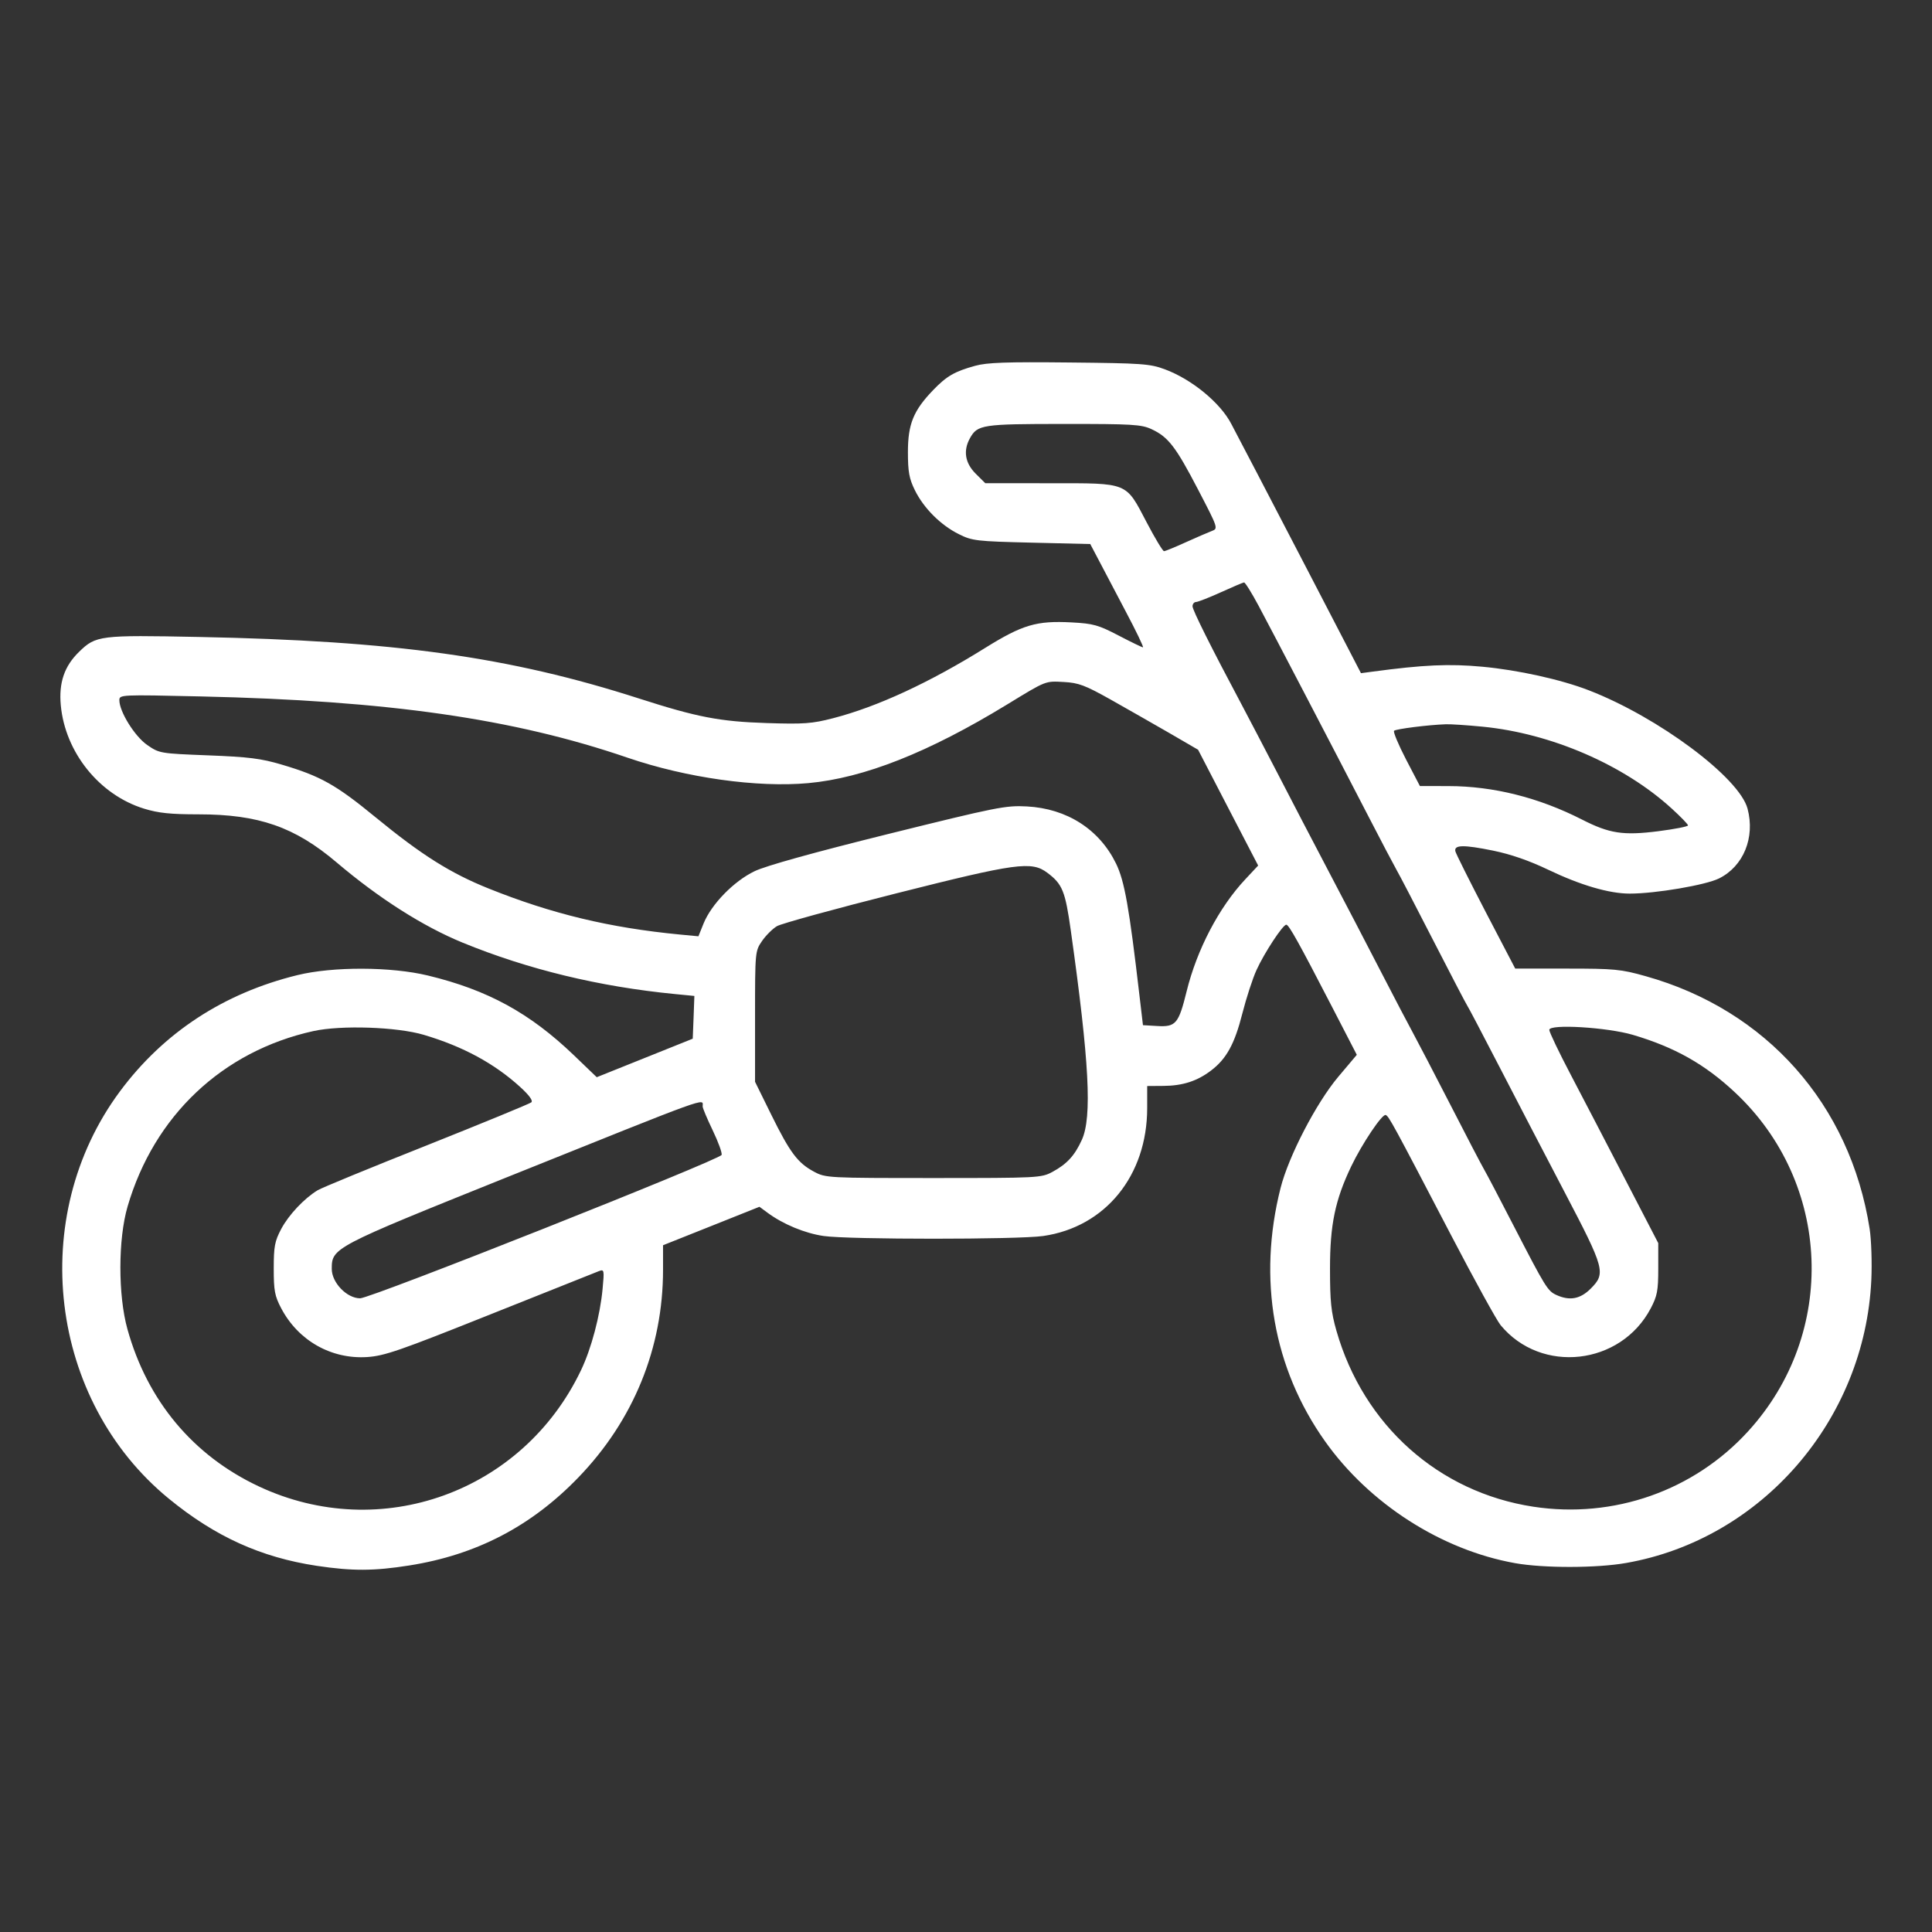 <svg width="32" height="32" viewBox="0 0 32 32" fill="none" xmlns="http://www.w3.org/2000/svg">
<rect x="0" y="0" width="32" height="32" fill="#333333" stroke="none"/>
<path fill-rule="evenodd" clip-rule="evenodd" d="M16.151 6.059C15.81 6.153 15.679 6.229 15.453 6.464C15.129 6.801 15.038 7.025 15.038 7.488C15.038 7.816 15.059 7.928 15.153 8.119C15.299 8.417 15.583 8.7 15.883 8.848C16.103 8.958 16.174 8.966 17.087 8.988L18.058 9.011L18.194 9.269C18.268 9.411 18.471 9.796 18.644 10.125C18.818 10.453 18.947 10.722 18.931 10.722C18.916 10.722 18.733 10.634 18.527 10.526C18.191 10.351 18.108 10.328 17.75 10.309C17.167 10.278 16.937 10.347 16.32 10.73C15.396 11.306 14.53 11.707 13.798 11.896C13.45 11.986 13.317 11.996 12.696 11.976C11.92 11.951 11.547 11.879 10.583 11.569C8.437 10.879 6.54 10.614 3.289 10.55C1.649 10.517 1.589 10.525 1.31 10.796C1.066 11.033 0.972 11.307 1.007 11.683C1.08 12.463 1.646 13.166 2.386 13.394C2.623 13.467 2.823 13.488 3.288 13.488C4.284 13.488 4.882 13.696 5.575 14.284C6.279 14.881 7.005 15.343 7.662 15.613C8.745 16.057 9.928 16.343 11.183 16.465L11.501 16.496L11.488 16.85L11.474 17.204L10.679 17.523L9.884 17.842L9.505 17.478C8.775 16.778 8.078 16.397 7.089 16.158C6.477 16.01 5.515 16.007 4.926 16.151C3.706 16.45 2.71 17.102 1.987 18.076C0.443 20.155 0.808 23.195 2.798 24.824C3.565 25.452 4.322 25.795 5.247 25.935C5.836 26.023 6.191 26.022 6.779 25.929C7.888 25.754 8.798 25.281 9.578 24.473C10.492 23.528 10.982 22.327 10.982 21.033V20.625L11.78 20.307L12.579 19.988L12.709 20.084C12.969 20.277 13.331 20.427 13.642 20.472C14.055 20.532 16.866 20.532 17.279 20.472C18.309 20.323 19.001 19.471 19.001 18.353V17.988L19.271 17.986C19.589 17.984 19.83 17.906 20.058 17.732C20.315 17.537 20.449 17.291 20.577 16.787C20.642 16.532 20.747 16.208 20.812 16.066C20.942 15.781 21.247 15.316 21.305 15.316C21.348 15.316 21.514 15.615 22.068 16.687L22.473 17.471L22.166 17.835C21.801 18.269 21.343 19.151 21.21 19.678C20.829 21.184 21.089 22.663 21.946 23.871C22.68 24.907 23.877 25.674 25.096 25.891C25.567 25.975 26.446 25.974 26.933 25.888C29.178 25.495 30.887 23.522 30.995 21.199C31.008 20.916 30.995 20.534 30.967 20.352C30.645 18.294 29.257 16.728 27.255 16.168C26.847 16.053 26.738 16.043 25.953 16.043L25.097 16.043L24.608 15.106C24.34 14.59 24.113 14.137 24.105 14.099C24.082 13.992 24.243 13.99 24.73 14.089C25.024 14.149 25.331 14.256 25.64 14.404C26.176 14.661 26.653 14.801 26.994 14.801C27.422 14.801 28.254 14.659 28.474 14.549C28.878 14.347 29.072 13.873 28.945 13.394C28.808 12.879 27.469 11.88 26.317 11.434C25.856 11.255 25.14 11.097 24.552 11.043C24.004 10.992 23.578 11.011 22.73 11.125L22.542 11.15L22.34 10.76C22.228 10.546 21.924 9.959 21.664 9.457C21.403 8.954 21.024 8.226 20.822 7.839C20.619 7.453 20.428 7.086 20.396 7.025C20.216 6.674 19.741 6.283 19.294 6.117C19.047 6.025 18.916 6.016 17.712 6.004C16.672 5.993 16.347 6.004 16.151 6.059ZM19.072 7.108C19.35 7.237 19.474 7.398 19.844 8.109C20.179 8.753 20.179 8.754 20.069 8.796C20.008 8.819 19.814 8.903 19.637 8.983C19.461 9.063 19.3 9.129 19.28 9.129C19.259 9.129 19.13 8.915 18.993 8.653C18.639 7.979 18.701 8.004 17.39 8.004L16.319 8.003L16.159 7.844C15.984 7.669 15.951 7.464 16.065 7.259C16.19 7.034 16.265 7.022 17.618 7.022C18.752 7.021 18.904 7.03 19.072 7.108ZM20.845 10.031C21.08 10.47 22.082 12.392 22.66 13.511C22.873 13.924 23.084 14.325 23.128 14.402C23.173 14.479 23.448 15.007 23.738 15.574C24.029 16.141 24.282 16.627 24.3 16.652C24.319 16.678 24.557 17.132 24.83 17.66C25.103 18.189 25.591 19.127 25.915 19.746C26.581 21.018 26.601 21.09 26.346 21.345C26.173 21.517 25.999 21.549 25.779 21.449C25.634 21.383 25.598 21.324 25.074 20.309C24.848 19.87 24.627 19.448 24.582 19.371C24.537 19.294 24.284 18.809 24.02 18.293C23.755 17.777 23.48 17.25 23.41 17.121C23.339 16.992 23.096 16.528 22.87 16.09C22.644 15.651 22.254 14.903 22.003 14.426C21.752 13.949 21.373 13.221 21.16 12.808C20.946 12.396 20.682 11.89 20.572 11.683C20.056 10.714 19.752 10.105 19.752 10.042C19.752 10.004 19.778 9.972 19.81 9.971C19.843 9.97 20.027 9.898 20.221 9.81C20.414 9.722 20.587 9.649 20.605 9.647C20.623 9.645 20.731 9.818 20.845 10.031ZM18.394 11.586C18.664 11.738 19.1 11.987 19.364 12.139L19.844 12.418L20.341 13.377L20.839 14.336L20.626 14.564C20.19 15.029 19.824 15.729 19.654 16.421C19.522 16.956 19.475 17.012 19.168 16.994L18.931 16.98L18.873 16.488C18.703 15.029 18.626 14.592 18.485 14.303C18.208 13.736 17.671 13.392 17.008 13.357C16.657 13.338 16.51 13.368 14.71 13.814C13.466 14.123 12.685 14.34 12.498 14.43C12.156 14.594 11.786 14.973 11.655 15.292L11.568 15.508L11.263 15.479C10.098 15.367 9.142 15.137 8.097 14.718C7.461 14.463 6.986 14.164 6.221 13.537C5.562 12.996 5.308 12.854 4.665 12.664C4.321 12.562 4.117 12.537 3.446 12.511C2.65 12.48 2.639 12.478 2.438 12.339C2.231 12.196 1.977 11.787 1.977 11.597C1.977 11.506 2.002 11.505 3.325 11.535C6.43 11.605 8.503 11.902 10.395 12.55C11.368 12.883 12.542 13.048 13.388 12.971C14.309 12.887 15.38 12.463 16.68 11.669C17.333 11.27 17.31 11.279 17.62 11.296C17.865 11.309 17.973 11.35 18.394 11.586ZM24.555 12.036C25.691 12.146 26.897 12.668 27.691 13.394C27.838 13.528 27.959 13.653 27.959 13.671C27.959 13.69 27.736 13.733 27.463 13.768C26.884 13.841 26.657 13.806 26.204 13.575C25.488 13.21 24.736 13.021 23.991 13.02L23.518 13.019L23.288 12.578C23.162 12.335 23.073 12.122 23.09 12.104C23.12 12.074 23.655 12.006 23.949 11.996C24.026 11.993 24.299 12.011 24.555 12.036ZM17.346 14.455C17.597 14.643 17.644 14.758 17.736 15.414C18.042 17.588 18.09 18.502 17.919 18.879C17.8 19.141 17.671 19.281 17.43 19.411C17.247 19.509 17.195 19.512 15.46 19.512C13.713 19.512 13.675 19.51 13.485 19.408C13.213 19.263 13.086 19.094 12.776 18.466L12.506 17.918V16.836C12.506 15.765 12.507 15.753 12.621 15.587C12.684 15.495 12.796 15.383 12.869 15.34C12.943 15.297 13.83 15.053 14.841 14.798C16.836 14.294 17.085 14.26 17.346 14.455ZM7.019 17.14C7.667 17.332 8.188 17.614 8.615 18.003C8.764 18.139 8.831 18.23 8.801 18.258C8.775 18.281 7.994 18.602 7.066 18.972C6.137 19.341 5.324 19.675 5.26 19.715C5.037 19.851 4.782 20.122 4.658 20.355C4.55 20.559 4.534 20.645 4.534 21.012C4.534 21.378 4.55 21.465 4.658 21.67C4.94 22.205 5.486 22.515 6.081 22.477C6.369 22.458 6.617 22.372 8.121 21.771C9.062 21.395 9.873 21.072 9.922 21.053C10.007 21.021 10.01 21.038 9.981 21.346C9.94 21.788 9.795 22.337 9.623 22.696C8.659 24.715 6.303 25.565 4.288 24.62C3.2 24.11 2.441 23.203 2.111 22.016C1.954 21.455 1.955 20.523 2.113 19.984C2.552 18.48 3.684 17.411 5.19 17.078C5.649 16.977 6.574 17.008 7.019 17.14ZM27.044 17.14C27.738 17.345 28.237 17.626 28.736 18.093C30.341 19.593 30.438 22.082 28.955 23.706C28.056 24.692 26.727 25.158 25.398 24.956C23.828 24.717 22.583 23.605 22.136 22.043C22.047 21.733 22.029 21.555 22.029 21.012C22.029 20.286 22.113 19.878 22.38 19.319C22.559 18.945 22.892 18.448 22.951 18.468C23.003 18.486 23.065 18.6 24.042 20.473C24.425 21.207 24.791 21.872 24.855 21.949C25.527 22.763 26.843 22.616 27.341 21.671C27.449 21.465 27.466 21.378 27.466 21.012L27.466 20.59L26.919 19.535C26.619 18.955 26.212 18.175 26.017 17.802C25.821 17.429 25.661 17.094 25.661 17.058C25.661 16.957 26.617 17.015 27.044 17.14ZM11.638 18.326C11.638 18.354 11.714 18.534 11.806 18.725C11.898 18.917 11.964 19.099 11.952 19.129C11.919 19.212 6.142 21.504 5.965 21.504C5.745 21.504 5.495 21.245 5.495 21.017C5.495 20.668 5.518 20.656 8.379 19.506C11.843 18.115 11.638 18.189 11.638 18.326Z" fill="white"/>
</svg>
